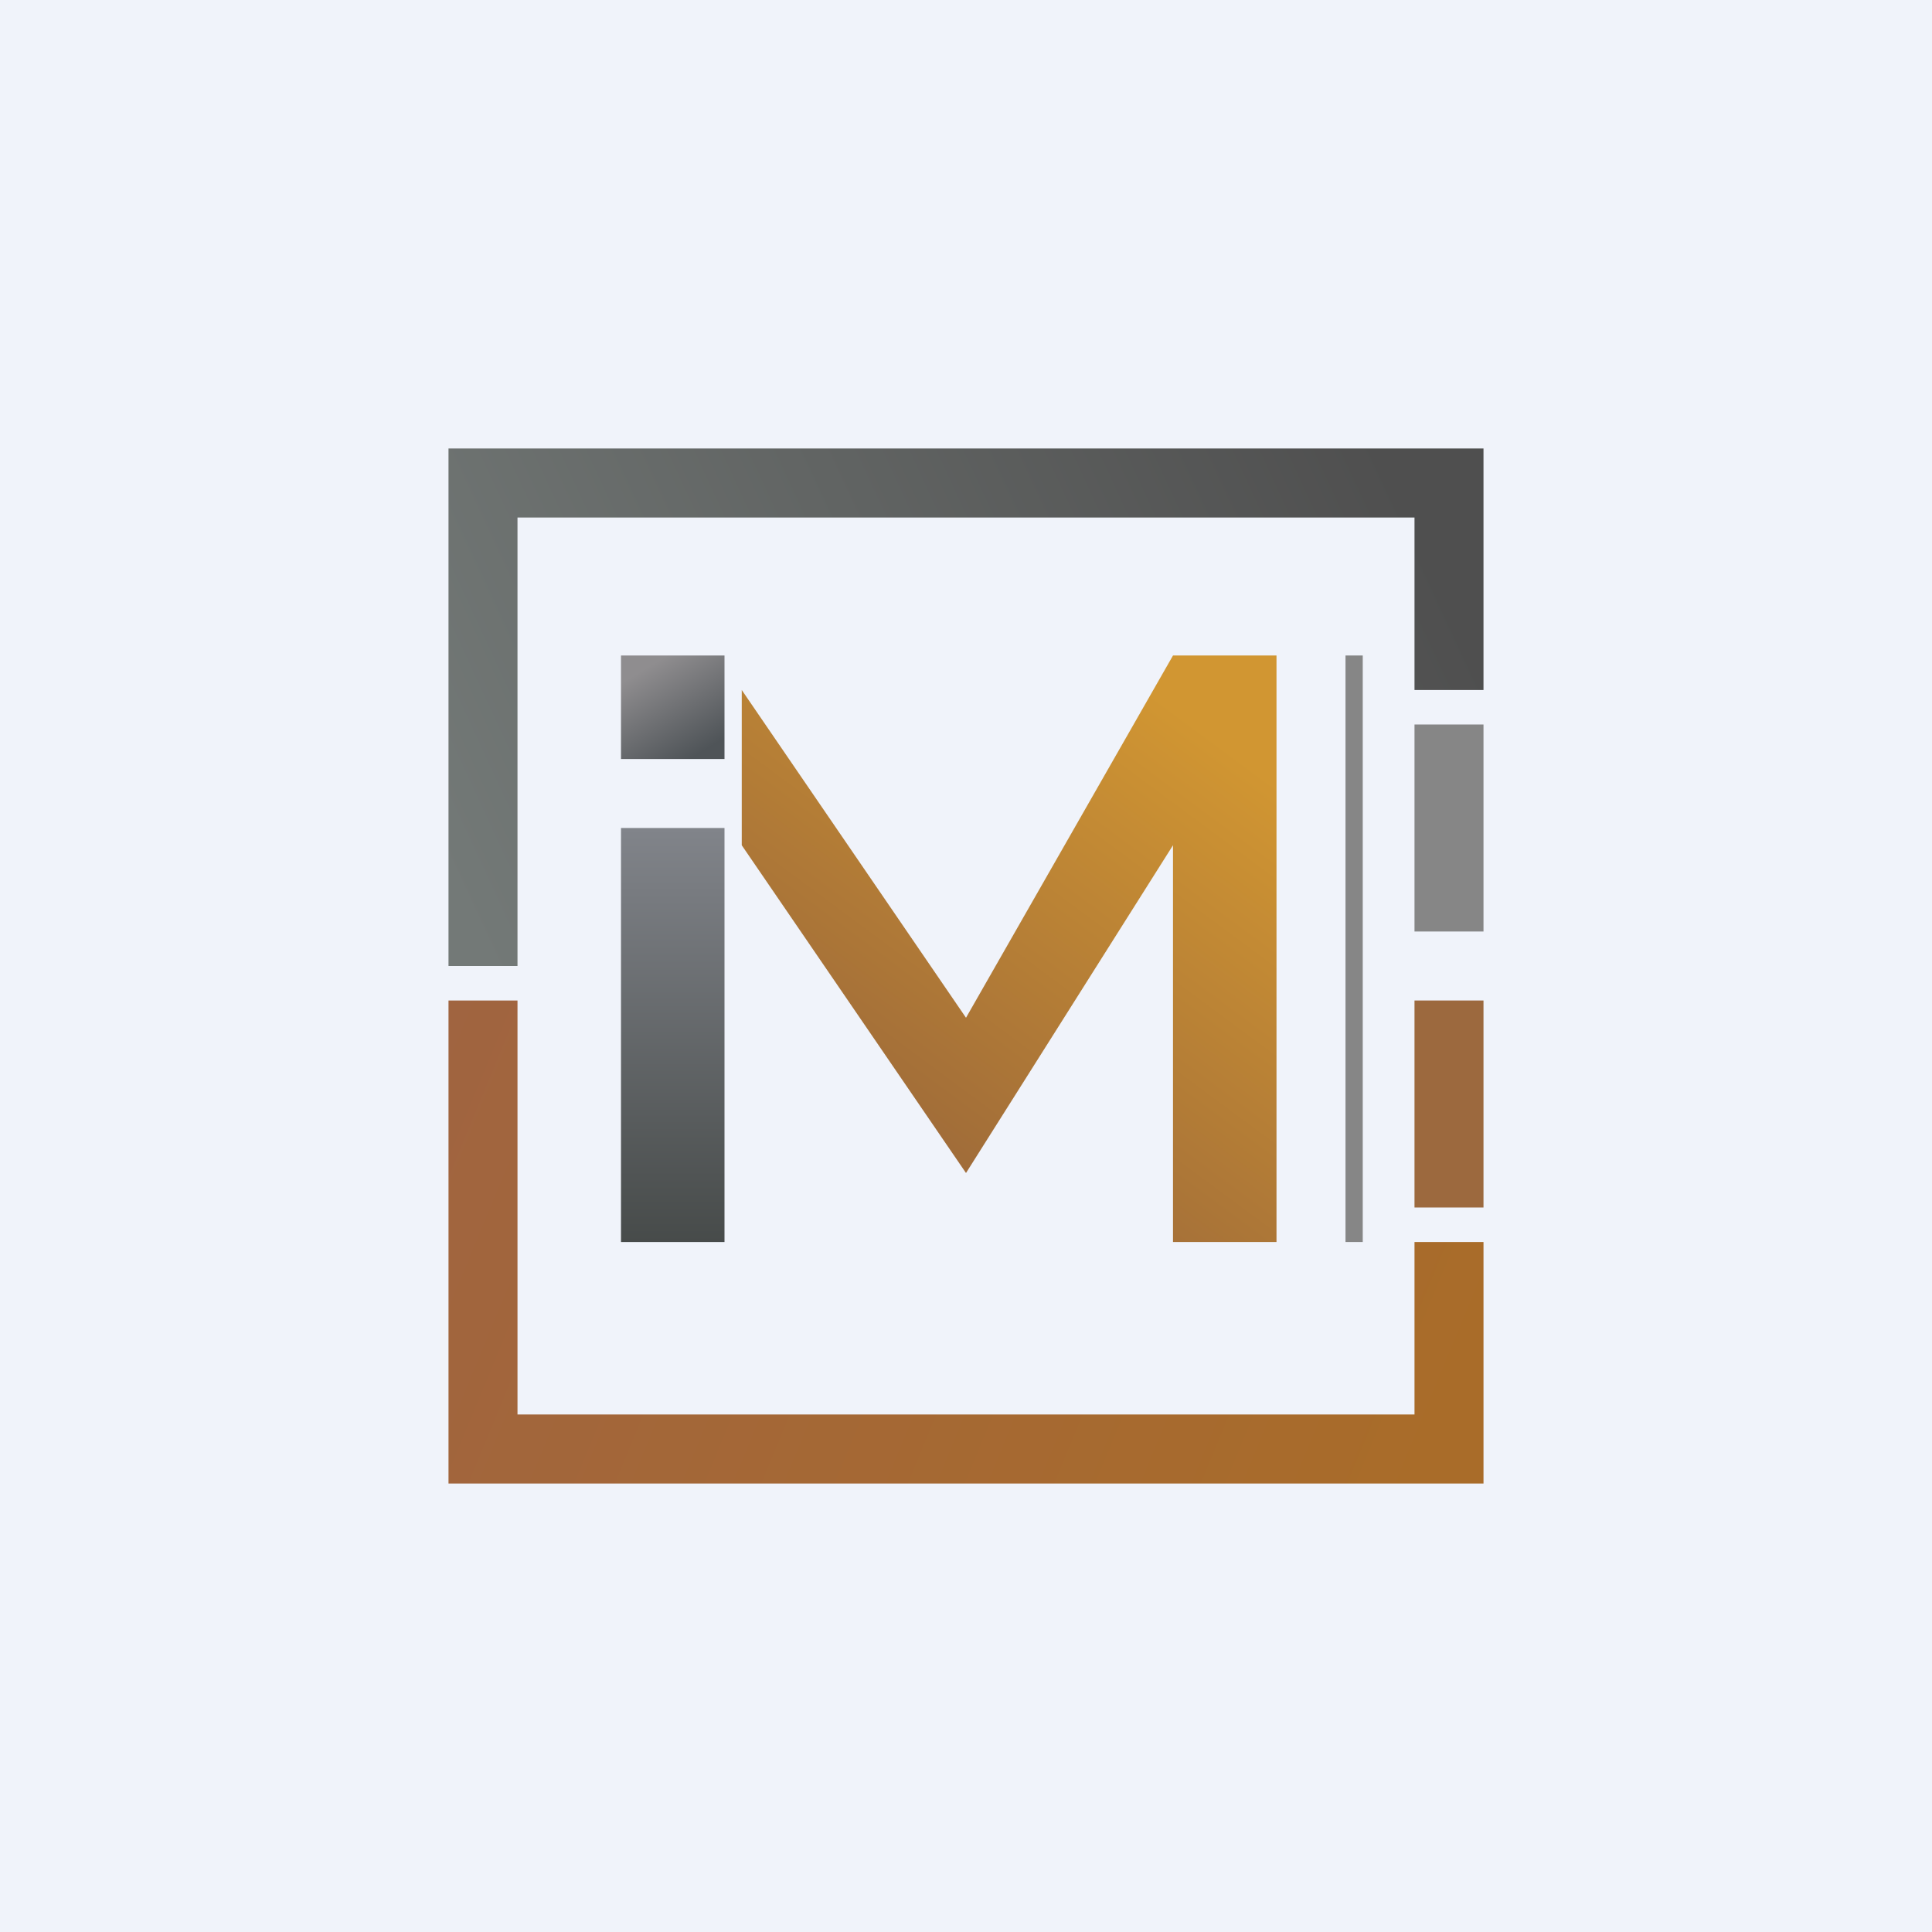 <svg width="56" height="56" viewBox="0 0 56 56" xmlns="http://www.w3.org/2000/svg"><path fill="#F0F3FA" d="M0 0h56v56H0z"/><path d="M15 15h26v5h2v-7H13v15h2V15Z" fill="url(#azdb4b2ec)"/><path d="M41 27h2v-6h-2v6Z" fill="#868686"/><path d="M15 29h-2v14h30v-7h-2v5H15V29Z" fill="url(#bzdb4b2ec)"/><path d="M41 35h2v-6h-2v6Z" fill="#9C693E"/><path fill="url(#czdb4b2ec)" d="M18 24h3v12h-3z"/><path fill="url(#dzdb4b2ec)" d="M18 19h3v3h-3z"/><path d="M28 29.5 21.5 20v4.5L28 34l6-9.5V36h3V19h-3l-6 10.5Z" fill="url(#ezdb4b2ec)"/><path d="M39.5 19H39v17h.5V19Z" fill="#868686"/><defs><linearGradient id="azdb4b2ec" x1="40" y1="13" x2="13" y2="25.5" gradientUnits="userSpaceOnUse"><stop stop-color="#4F4F4F"/><stop offset="1" stop-color="#737977"/></linearGradient><linearGradient id="bzdb4b2ec" x1="42" y1="41" x2="13" y2="29" gradientUnits="userSpaceOnUse"><stop stop-color="#A96C29"/><stop offset="1" stop-color="#A06440"/></linearGradient><linearGradient id="czdb4b2ec" x1="19.5" y1="24" x2="19.5" y2="36" gradientUnits="userSpaceOnUse"><stop stop-color="#81848A"/><stop offset="1" stop-color="#474B4A"/></linearGradient><linearGradient id="dzdb4b2ec" x1="18.5" y1="19.5" x2="20" y2="22" gradientUnits="userSpaceOnUse"><stop stop-color="#8F8D8F"/><stop offset="1" stop-color="#4F5458"/></linearGradient><linearGradient id="ezdb4b2ec" x1="34" y1="20.5" x2="24" y2="34" gradientUnits="userSpaceOnUse"><stop stop-color="#D19632"/><stop offset="1" stop-color="#98653A"/></linearGradient></defs></svg>